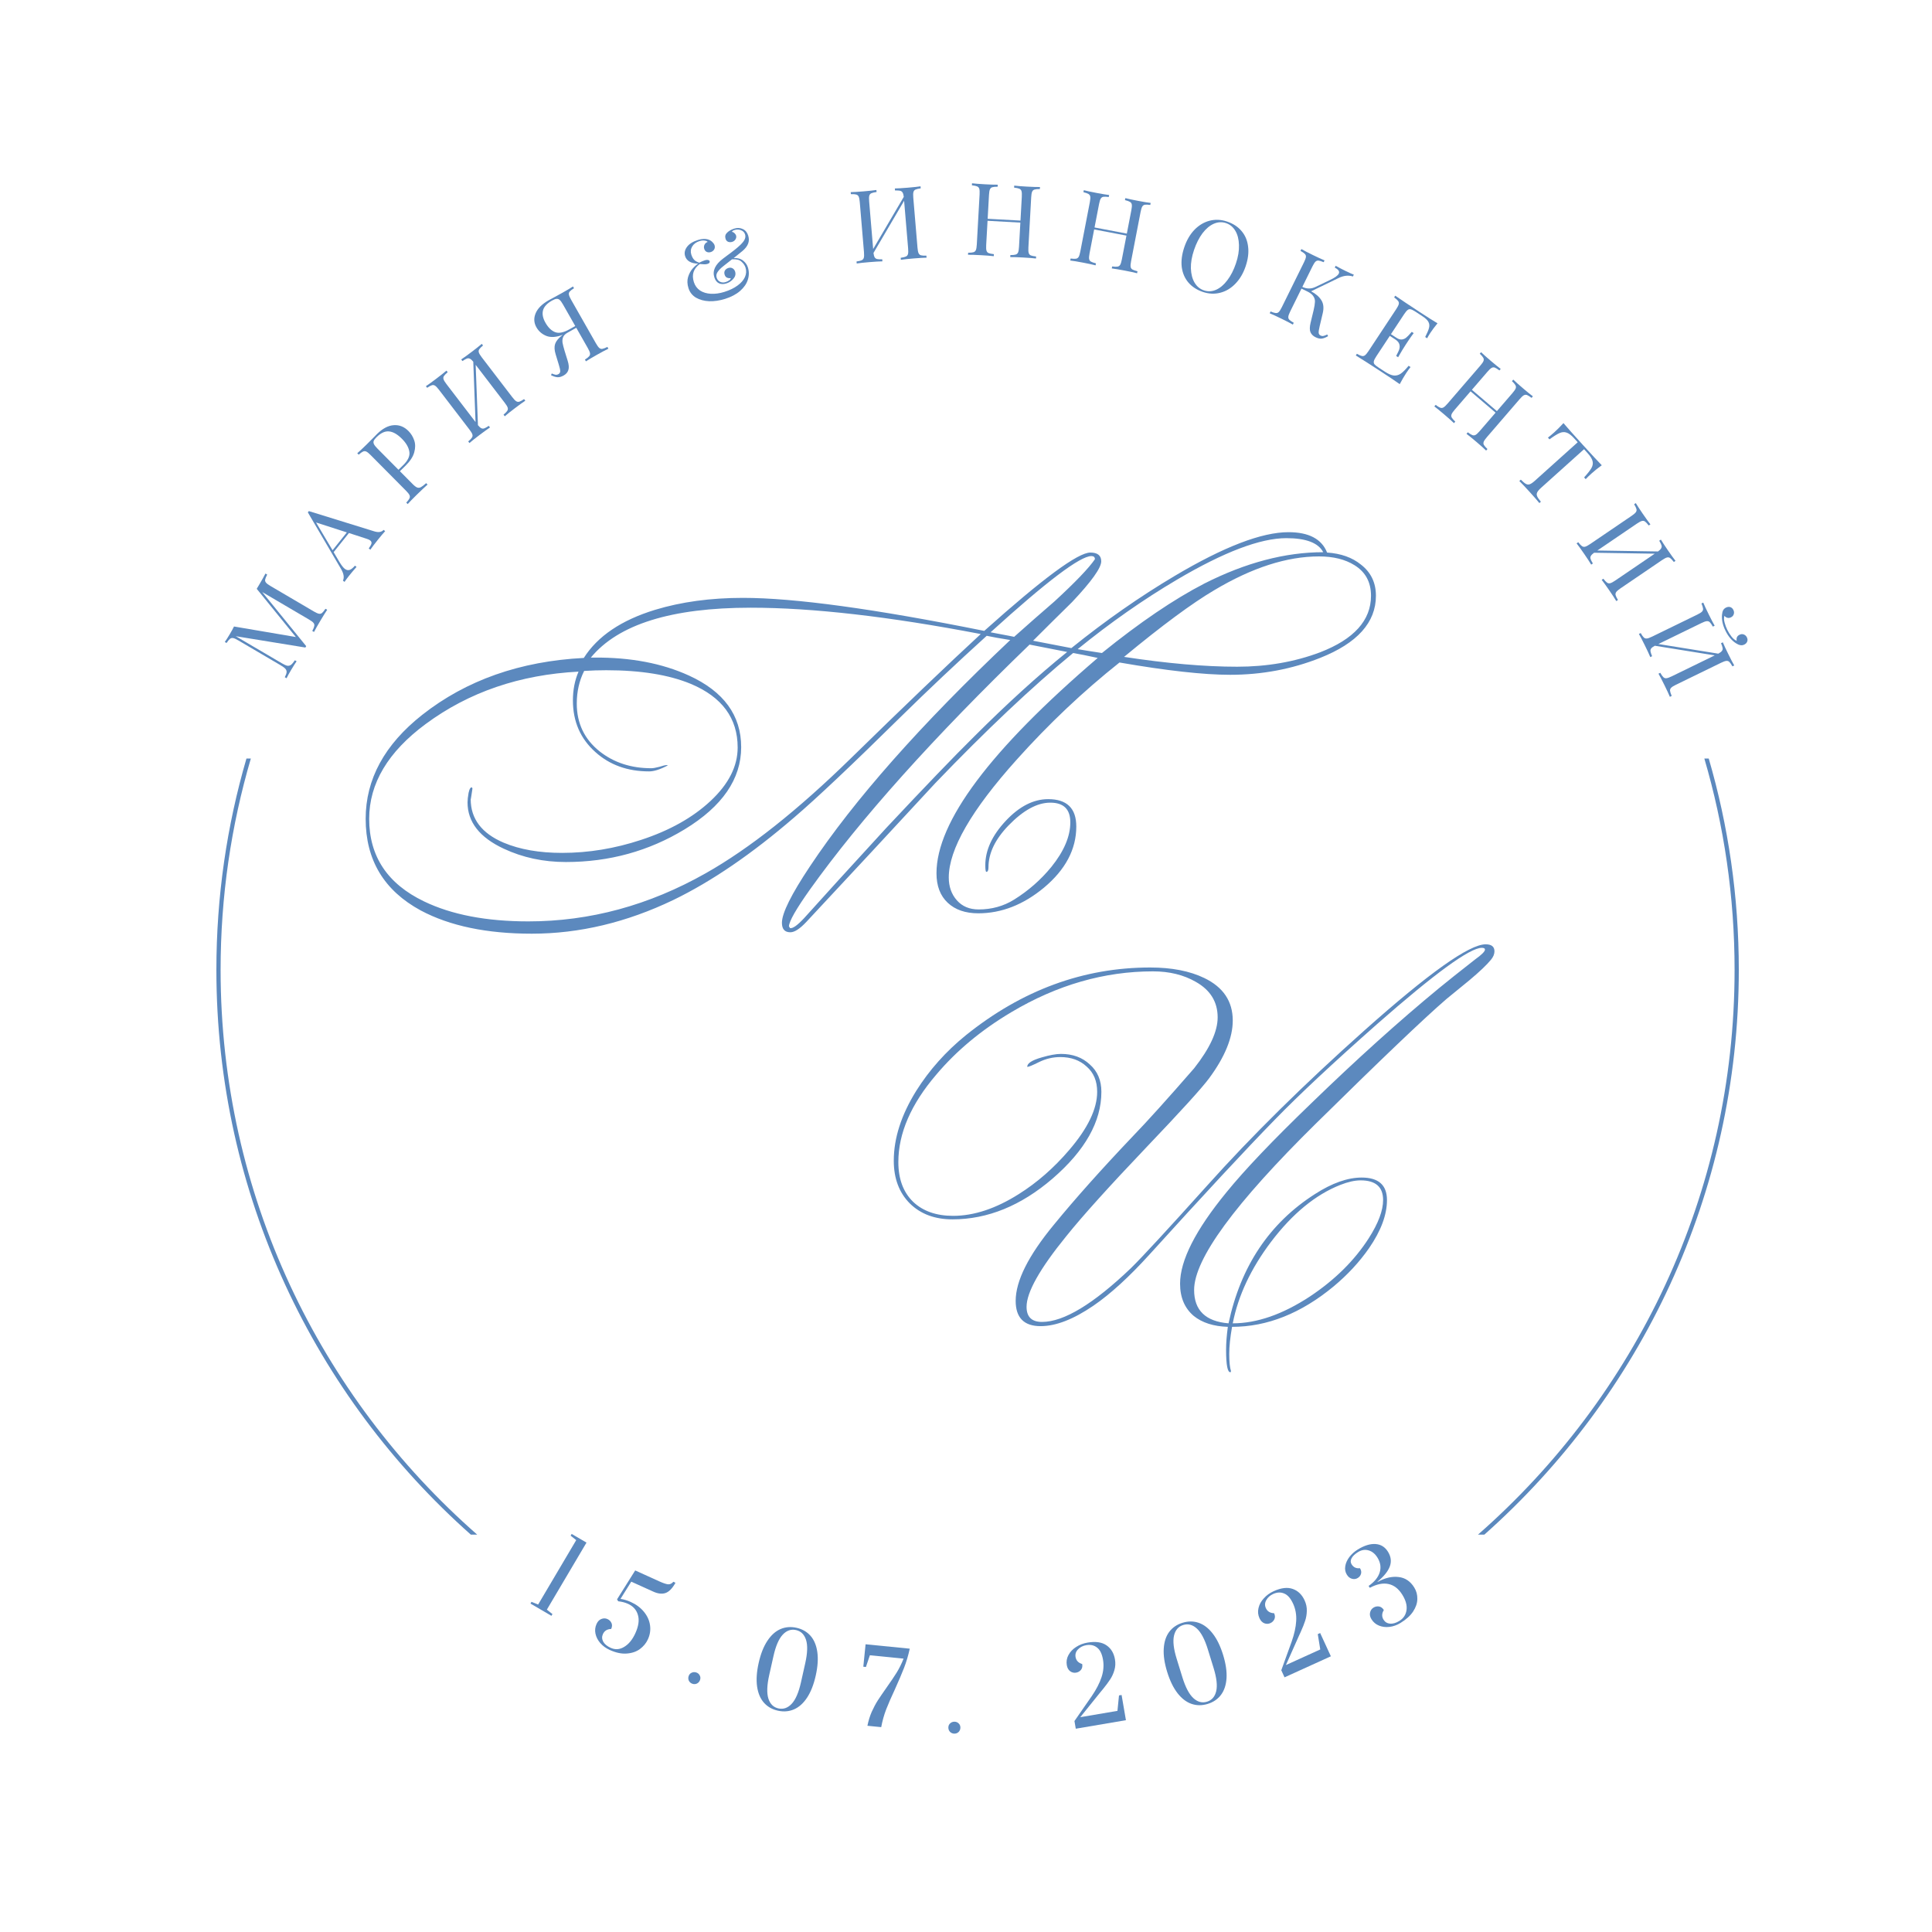 <?xml version="1.0" encoding="UTF-8"?> <svg xmlns="http://www.w3.org/2000/svg" width="176" height="176" viewBox="0 0 176 176" fill="none"> <path fill-rule="evenodd" clip-rule="evenodd" d="M158.4 88.35C158.4 81.669 157.444 75.21 155.661 69.1H155.261C157.054 75.207 158.016 81.667 158.016 88.35C158.016 108.842 148.975 127.235 134.641 139.8H135.221C149.445 127.173 158.4 108.801 158.4 88.35ZM42.89 139.8C28.667 127.173 19.712 108.801 19.712 88.35C19.712 81.669 20.668 75.21 22.451 69.1H22.851C21.057 75.207 20.096 81.667 20.096 88.35C20.096 108.842 29.137 127.235 43.471 139.8H42.89Z" fill="#5C89BE"></path> <path d="M125.343 54.272C125.343 56.704 123.647 58.592 120.255 59.936C117.674 60.96 114.943 61.472 112.063 61.472C109.652 61.472 106.292 61.099 101.983 60.352C98.655 62.997 95.53 65.952 92.607 69.216C88.49 73.803 86.431 77.376 86.431 79.936C86.431 80.768 86.676 81.461 87.167 82.016C87.658 82.571 88.319 82.848 89.151 82.848C90.346 82.848 91.423 82.549 92.383 81.952C93.684 81.141 94.815 80.149 95.775 78.976C96.927 77.547 97.503 76.192 97.503 74.912C97.503 73.717 96.895 73.12 95.679 73.12C94.484 73.12 93.215 73.813 91.871 75.2C90.655 76.459 90.047 77.728 90.047 79.008C90.047 79.285 89.983 79.424 89.855 79.424C89.791 79.424 89.759 79.221 89.759 78.816C89.759 77.451 90.378 76.107 91.615 74.784C92.852 73.461 94.143 72.8 95.487 72.8C97.194 72.8 98.047 73.632 98.047 75.296C98.047 77.365 97.066 79.221 95.103 80.864C93.226 82.421 91.231 83.2 89.119 83.2C87.946 83.2 87.018 82.88 86.335 82.24C85.652 81.6 85.311 80.704 85.311 79.552C85.311 74.859 90.207 68.32 99.999 59.936C99.018 59.723 98.271 59.573 97.759 59.488C93.983 62.603 89.802 66.549 85.215 71.328C81.311 75.552 77.396 79.765 73.471 83.968C72.874 84.608 72.383 84.928 71.999 84.928C71.487 84.928 71.231 84.64 71.231 84.064C71.231 83.189 72.084 81.472 73.791 78.912C77.823 72.853 83.903 65.984 92.031 58.304C91.092 58.155 90.378 58.027 89.887 57.92C87.156 60.395 84.554 62.848 82.079 65.28C77.62 69.675 74.378 72.736 72.351 74.464C68.49 77.792 64.82 80.299 61.343 81.984C57.076 84.032 52.778 85.056 48.447 85.056C44.351 85.056 40.98 84.352 38.335 82.944C34.986 81.131 33.311 78.347 33.311 74.592C33.311 70.987 35.028 67.829 38.463 65.12C42.474 61.963 47.38 60.235 53.183 59.936C54.442 57.952 56.607 56.491 59.679 55.552C62.068 54.827 64.735 54.464 67.679 54.464C72.372 54.464 79.7 55.467 89.663 57.472C94.975 52.715 98.196 50.336 99.327 50.336C99.988 50.336 100.319 50.603 100.319 51.136C100.319 51.733 99.434 52.971 97.663 54.848C96.468 56.021 95.284 57.195 94.111 58.368L97.599 59.04C100.692 56.544 103.839 54.347 107.039 52.448C111.498 49.803 114.943 48.48 117.375 48.48C119.231 48.48 120.404 49.099 120.895 50.336C122.154 50.421 123.178 50.784 123.967 51.424C124.884 52.128 125.343 53.077 125.343 54.272ZM124.895 54.272C124.895 53.035 124.394 52.107 123.391 51.488C122.538 50.955 121.46 50.688 120.159 50.688C117.236 50.688 114.058 51.712 110.623 53.76C108.596 54.955 105.855 56.981 102.399 59.84C106.303 60.437 109.738 60.736 112.703 60.736C115.412 60.736 117.93 60.299 120.255 59.424C123.348 58.229 124.895 56.512 124.895 54.272ZM120.543 50.304C120.095 49.451 118.975 49.024 117.183 49.024C114.815 49.024 111.498 50.283 107.231 52.8C104.159 54.613 101.14 56.725 98.175 59.136C98.666 59.221 99.402 59.339 100.383 59.488C103.839 56.693 106.954 54.581 109.727 53.152C113.482 51.253 117.087 50.304 120.543 50.304ZM99.743 50.944C99.743 50.752 99.636 50.656 99.423 50.656C98.399 50.656 95.338 52.971 90.239 57.6C91.711 57.877 92.426 58.016 92.383 58.016C93.599 56.928 94.826 55.851 96.063 54.784C97.962 53.035 99.188 51.755 99.743 50.944ZM97.215 59.392C94.932 58.944 93.791 58.72 93.791 58.72C85.044 67.168 78.378 74.603 73.791 81.024C72.532 82.795 71.892 83.915 71.871 84.384L71.967 84.544C72.202 84.608 72.628 84.309 73.247 83.648C74.89 81.813 77.386 79.072 80.735 75.424C84.255 71.669 86.911 68.907 88.703 67.136C91.711 64.128 94.548 61.547 97.215 59.392ZM89.343 57.76C81.002 56.16 74.015 55.36 68.383 55.36C61.172 55.36 56.319 56.875 53.823 59.904H54.175C57.46 59.883 60.319 60.427 62.751 61.536C65.93 62.987 67.519 65.163 67.519 68.064C67.519 70.965 65.802 73.461 62.367 75.552C59.103 77.536 55.498 78.528 51.551 78.528C49.503 78.528 47.615 78.123 45.887 77.312C43.69 76.288 42.591 74.88 42.591 73.088C42.591 72.875 42.623 72.587 42.687 72.224C42.772 71.84 42.879 71.68 43.007 71.744L43.039 71.84C42.932 72.565 42.879 72.885 42.879 72.8C42.879 74.592 43.882 75.915 45.887 76.768C47.359 77.387 49.13 77.696 51.199 77.696C53.61 77.696 56.01 77.301 58.399 76.512C61.002 75.659 63.114 74.475 64.735 72.96C66.378 71.424 67.199 69.803 67.199 68.096C67.199 65.429 65.78 63.499 62.943 62.304C60.938 61.472 58.367 61.056 55.231 61.056C54.57 61.056 53.898 61.077 53.215 61.12C52.767 62.016 52.543 63.008 52.543 64.096C52.543 65.888 53.236 67.339 54.623 68.448C55.924 69.472 57.492 69.984 59.327 69.984C59.498 69.984 59.743 69.941 60.063 69.856C60.383 69.749 60.618 69.696 60.767 69.696L60.831 69.728C60.148 70.091 59.583 70.272 59.135 70.272C57.172 70.272 55.54 69.685 54.239 68.512C52.874 67.296 52.191 65.728 52.191 63.808C52.191 62.848 52.362 61.973 52.703 61.184C47.348 61.461 42.708 63.051 38.783 65.952C35.348 68.491 33.631 71.371 33.631 74.592C33.631 78.005 35.295 80.512 38.623 82.112C41.14 83.328 44.308 83.936 48.127 83.936C53.738 83.936 59.124 82.475 64.287 79.552C68.255 77.312 72.671 73.813 77.535 69.056C82.399 64.299 86.335 60.533 89.343 57.76Z" fill="#5C89BE"></path> <path d="M136.141 86.664C136.141 86.92 136.034 87.176 135.821 87.432C135.437 87.901 134.786 88.52 133.869 89.288C133.165 89.864 132.461 90.44 131.757 91.016C129.73 92.765 125.773 96.541 119.885 102.344C112.482 109.64 108.781 114.696 108.781 117.512C108.781 119.368 109.826 120.381 111.917 120.552C113.026 115.347 115.65 111.421 119.789 108.776C121.346 107.773 122.765 107.272 124.045 107.272C125.581 107.272 126.349 107.955 126.349 109.32C126.349 110.664 125.805 112.125 124.717 113.704C123.842 114.963 122.765 116.125 121.485 117.192C118.519 119.645 115.437 120.872 112.237 120.872C112.066 121.832 111.981 122.653 111.981 123.336C111.981 124.061 112.034 124.584 112.141 124.904L112.109 125C111.831 125.064 111.693 124.381 111.693 122.952C111.693 122.355 111.746 121.661 111.853 120.872C110.551 120.829 109.517 120.499 108.749 119.88C107.917 119.176 107.501 118.195 107.501 116.936C107.501 114.824 108.909 112.051 111.725 108.616C113.389 106.568 115.959 103.869 119.437 100.52C123.575 96.509 127.458 93.011 131.085 90.024C131.81 89.427 132.909 88.552 134.381 87.4C134.978 86.973 135.277 86.675 135.277 86.504C135.277 86.397 135.181 86.344 134.989 86.344C133.901 86.344 130.722 88.659 125.453 93.288C121.442 96.829 118.338 99.731 116.141 101.992C113.495 104.701 109.687 108.797 104.717 114.28C102.861 116.328 101.154 117.885 99.597 118.952C97.783 120.189 96.183 120.808 94.797 120.808C93.282 120.808 92.525 120.04 92.525 118.504C92.525 116.691 93.687 114.376 96.013 111.56C97.933 109.213 100.322 106.536 103.181 103.528C104.482 102.184 106.349 100.115 108.781 97.32C110.21 95.507 110.925 93.96 110.925 92.68C110.925 91.272 110.263 90.195 108.941 89.448C107.831 88.808 106.53 88.488 105.037 88.488C100.599 88.488 96.301 89.725 92.141 92.2C89.41 93.821 87.127 95.72 85.293 97.896C82.989 100.584 81.837 103.24 81.837 105.864C81.837 107.4 82.285 108.605 83.181 109.48C84.077 110.333 85.293 110.76 86.829 110.76C88.727 110.76 90.722 110.099 92.813 108.776C94.477 107.731 96.002 106.397 97.389 104.776C99.095 102.792 99.949 101.021 99.949 99.464C99.949 98.483 99.629 97.715 98.989 97.16C98.37 96.584 97.57 96.296 96.589 96.296C95.927 96.296 95.287 96.445 94.669 96.744C94.071 97.043 93.709 97.192 93.581 97.192C93.559 96.872 93.997 96.584 94.893 96.328C95.618 96.115 96.205 96.008 96.653 96.008C97.719 96.008 98.594 96.328 99.277 96.968C99.981 97.587 100.333 98.419 100.333 99.464C100.333 102.173 98.85 104.808 95.885 107.368C93.005 109.843 89.965 111.08 86.765 111.08C85.165 111.08 83.874 110.6 82.893 109.64C81.911 108.659 81.421 107.357 81.421 105.736C81.421 103.688 82.103 101.565 83.469 99.368C84.663 97.469 86.167 95.784 87.981 94.312C93.101 90.195 98.701 88.136 104.781 88.136C106.743 88.136 108.386 88.456 109.709 89.096C111.437 89.928 112.301 91.219 112.301 92.968C112.301 94.525 111.586 96.275 110.157 98.216C109.495 99.112 107.586 101.213 104.429 104.52C101.037 108.083 98.605 110.781 97.133 112.616C94.722 115.581 93.517 117.725 93.517 119.048C93.517 119.965 93.986 120.424 94.925 120.424C96.909 120.424 99.607 118.792 103.021 115.528C104.045 114.525 106.359 112.019 109.965 108.008C114.018 103.485 118.797 98.771 124.301 93.864C130.167 88.637 133.847 86.024 135.341 86.024C135.874 86.024 136.141 86.237 136.141 86.664ZM125.997 109.32C125.997 108.125 125.314 107.528 123.949 107.528C123.415 107.528 122.797 107.667 122.093 107.944C119.831 108.84 117.73 110.568 115.789 113.128C113.954 115.56 112.791 118.035 112.301 120.552C114.498 120.552 116.834 119.741 119.309 118.12C121.591 116.605 123.383 114.835 124.685 112.808C125.559 111.443 125.997 110.28 125.997 109.32Z" fill="#5C89BE"></path> <path d="M24.341 52.341C24.239 52.538 24.177 52.69 24.155 52.798C24.137 52.901 24.163 52.995 24.235 53.08C24.306 53.164 24.442 53.266 24.643 53.384L28.584 55.699C28.785 55.817 28.94 55.886 29.049 55.908C29.158 55.929 29.253 55.907 29.335 55.841C29.421 55.77 29.525 55.642 29.648 55.458L29.807 55.551C29.647 55.785 29.44 56.116 29.186 56.544C28.916 56.998 28.723 57.34 28.607 57.571L28.448 57.478C28.551 57.282 28.611 57.132 28.63 57.029C28.651 56.92 28.626 56.824 28.555 56.739C28.484 56.655 28.348 56.553 28.146 56.435L23.888 53.934L27.894 58.862L27.819 58.989L21.477 57.957L25.672 60.42C25.878 60.542 26.041 60.616 26.161 60.644C26.283 60.666 26.398 60.641 26.505 60.568C26.607 60.493 26.726 60.352 26.863 60.148L27.021 60.241C26.892 60.422 26.725 60.686 26.517 61.035C26.329 61.352 26.191 61.602 26.104 61.785L25.945 61.692C26.044 61.501 26.099 61.348 26.11 61.234C26.116 61.116 26.078 61.011 25.996 60.921C25.909 60.827 25.765 60.721 25.563 60.603L21.702 58.335C21.501 58.217 21.346 58.147 21.237 58.126C21.128 58.105 21.031 58.129 20.946 58.2C20.864 58.266 20.761 58.391 20.638 58.575L20.479 58.482C20.598 58.317 20.752 58.076 20.94 57.759C21.104 57.484 21.229 57.255 21.317 57.072L26.952 58.031L23.387 53.64L23.609 53.268C23.863 52.84 24.054 52.5 24.183 52.248L24.341 52.341Z" fill="#5C89BE"></path> <path d="M34.084 48.401C34.475 48.523 34.761 48.479 34.944 48.271L35.088 48.385C34.92 48.566 34.708 48.816 34.45 49.138C34.12 49.55 33.882 49.863 33.735 50.076L33.591 49.961C33.727 49.771 33.809 49.625 33.837 49.521C33.863 49.409 33.828 49.315 33.732 49.239C33.65 49.174 33.514 49.113 33.324 49.056L31.788 48.557L30.394 50.298L30.924 51.199C31.107 51.501 31.266 51.705 31.401 51.812C31.55 51.93 31.699 51.965 31.847 51.918C31.999 51.866 32.161 51.736 32.335 51.529L32.48 51.644C32.246 51.905 32.019 52.175 31.796 52.453C31.623 52.669 31.486 52.855 31.386 53.01L31.241 52.896C31.375 52.61 31.317 52.255 31.068 51.83L28.043 46.674L28.135 46.559L34.084 48.401ZM31.597 48.501L28.792 47.596L30.296 50.126L31.597 48.501Z" fill="#5C89BE"></path> <path d="M36.43 42.926L37.598 44.103C37.762 44.269 37.899 44.372 38.007 44.412C38.116 44.451 38.227 44.441 38.341 44.381C38.454 44.322 38.614 44.199 38.82 44.014L38.95 44.145C38.709 44.356 38.38 44.665 37.963 45.074C37.586 45.444 37.312 45.726 37.141 45.919L37.011 45.788C37.16 45.625 37.257 45.496 37.301 45.401C37.35 45.301 37.35 45.202 37.303 45.102C37.256 45.002 37.15 44.869 36.986 44.703L33.768 41.459C33.603 41.293 33.471 41.186 33.371 41.138C33.271 41.09 33.171 41.089 33.071 41.136C32.975 41.178 32.843 41.273 32.677 41.419L32.547 41.288C32.744 41.12 33.018 40.865 33.369 40.521L34.073 39.817C34.152 39.731 34.244 39.637 34.349 39.533C34.862 39.03 35.372 38.763 35.877 38.732C36.378 38.696 36.824 38.875 37.213 39.267C37.451 39.507 37.625 39.792 37.736 40.122C37.847 40.443 37.847 40.805 37.735 41.207C37.628 41.605 37.362 42.012 36.936 42.429L36.43 42.926ZM34.308 39.819C34.172 39.952 34.084 40.069 34.044 40.168C34.009 40.263 34.017 40.363 34.069 40.467C34.12 40.571 34.224 40.702 34.379 40.859L36.3 42.795L36.741 42.363C37.17 41.941 37.354 41.538 37.291 41.152C37.229 40.757 37.007 40.368 36.627 39.984C36.207 39.561 35.812 39.334 35.442 39.301C35.076 39.263 34.699 39.436 34.308 39.819Z" fill="#5C89BE"></path> <path d="M44 31.471C43.831 31.615 43.716 31.732 43.655 31.825C43.599 31.913 43.588 32.01 43.623 32.115C43.657 32.221 43.745 32.366 43.887 32.551L46.666 36.179C46.808 36.364 46.925 36.487 47.018 36.547C47.111 36.608 47.208 36.623 47.309 36.593C47.414 36.559 47.559 36.481 47.743 36.357L47.855 36.503C47.638 36.644 47.319 36.874 46.898 37.193C46.506 37.49 46.201 37.733 45.982 37.922L45.87 37.776C46.039 37.632 46.151 37.516 46.207 37.428C46.268 37.336 46.281 37.237 46.247 37.132C46.213 37.026 46.125 36.881 45.983 36.696L43.333 33.237L43.539 38.732C43.652 38.87 43.754 38.962 43.844 39.01C43.931 39.052 44.023 39.056 44.12 39.021C44.217 38.986 44.352 38.91 44.526 38.794L44.638 38.94C44.402 39.096 44.085 39.324 43.688 39.624C43.267 39.944 42.96 40.188 42.765 40.359L42.653 40.212C42.822 40.069 42.934 39.953 42.99 39.864C43.051 39.772 43.064 39.673 43.03 39.568C42.996 39.463 42.908 39.318 42.766 39.133L39.987 35.505C39.845 35.32 39.727 35.197 39.635 35.136C39.542 35.076 39.442 35.062 39.337 35.096C39.236 35.126 39.094 35.203 38.91 35.327L38.798 35.18C39.015 35.039 39.334 34.809 39.755 34.49C40.147 34.194 40.452 33.951 40.671 33.762L40.783 33.908C40.614 34.051 40.499 34.169 40.438 34.261C40.383 34.35 40.372 34.447 40.406 34.552C40.44 34.657 40.528 34.802 40.67 34.988L43.32 38.447L43.114 32.951C43.001 32.814 42.901 32.724 42.814 32.681C42.724 32.634 42.63 32.628 42.533 32.663C42.436 32.698 42.301 32.774 42.127 32.89L42.015 32.744C42.256 32.584 42.573 32.356 42.964 32.059C43.385 31.74 43.693 31.495 43.888 31.325L44 31.471Z" fill="#5C89BE"></path> <path d="M52.289 26.256C52.102 26.375 51.972 26.476 51.9 26.559C51.832 26.64 51.808 26.734 51.828 26.843C51.847 26.952 51.915 27.108 52.03 27.31L54.291 31.282C54.407 31.485 54.506 31.622 54.59 31.695C54.674 31.768 54.767 31.796 54.871 31.78C54.981 31.761 55.135 31.702 55.333 31.605L55.425 31.765C55.191 31.875 54.843 32.06 54.383 32.319C53.955 32.56 53.62 32.759 53.377 32.917L53.286 32.757C53.473 32.638 53.6 32.538 53.667 32.458C53.74 32.374 53.766 32.278 53.747 32.17C53.727 32.061 53.66 31.905 53.544 31.702L52.496 29.86L51.693 30.312C51.49 30.427 51.358 30.561 51.297 30.715C51.236 30.869 51.219 31.037 51.245 31.22C51.277 31.4 51.339 31.646 51.433 31.96L51.712 32.86C51.825 33.22 51.845 33.504 51.774 33.714C51.708 33.92 51.565 34.085 51.345 34.208C51.142 34.323 50.956 34.375 50.787 34.364C50.618 34.353 50.421 34.292 50.194 34.179L50.265 34.024C50.406 34.085 50.519 34.123 50.606 34.138C50.697 34.15 50.788 34.131 50.88 34.079C50.981 34.022 51.033 33.933 51.035 33.812C51.034 33.686 50.989 33.482 50.899 33.201L50.619 32.281C50.502 31.902 50.486 31.587 50.569 31.336C50.652 31.085 50.854 30.831 51.174 30.573L51.269 30.498C50.683 30.723 50.187 30.758 49.782 30.605C49.379 30.445 49.075 30.183 48.868 29.82C48.634 29.408 48.61 28.981 48.796 28.538C48.984 28.087 49.389 27.687 50.01 27.337C50.139 27.265 50.255 27.203 50.36 27.151L51.232 26.671C51.66 26.43 51.982 26.238 52.197 26.096L52.289 26.256ZM49.689 29.4C49.941 29.843 50.235 30.129 50.57 30.257C50.905 30.386 51.337 30.301 51.867 30.003L52.405 29.7L51.284 27.731C51.174 27.538 51.076 27.403 50.989 27.325C50.903 27.247 50.806 27.214 50.699 27.224C50.597 27.232 50.463 27.283 50.297 27.376C49.832 27.638 49.554 27.939 49.465 28.279C49.38 28.615 49.455 28.989 49.689 29.4Z" fill="#5C89BE"></path> <path d="M68.159 21.46C68.242 21.724 68.24 21.969 68.15 22.196C68.067 22.422 67.899 22.642 67.645 22.857L67.237 23.188L66.836 23.507C67.192 23.491 67.478 23.569 67.693 23.74C67.908 23.911 68.054 24.116 68.13 24.356C68.247 24.725 68.246 25.099 68.127 25.477C68.013 25.848 67.779 26.188 67.427 26.498C67.074 26.808 66.616 27.051 66.054 27.228C65.555 27.384 65.072 27.455 64.604 27.441C64.139 27.419 63.737 27.31 63.398 27.114C63.063 26.91 62.837 26.624 62.72 26.255C62.603 25.886 62.59 25.549 62.68 25.244C62.776 24.937 62.911 24.682 63.085 24.48C63.265 24.275 63.438 24.121 63.605 24.017C63.288 24.014 63.028 23.954 62.823 23.838C62.619 23.721 62.482 23.555 62.414 23.338C62.323 23.052 62.378 22.77 62.581 22.494C62.783 22.218 63.119 22.007 63.588 21.86C63.963 21.742 64.293 21.735 64.577 21.839C64.71 21.894 64.821 21.969 64.909 22.064C65.001 22.151 65.063 22.244 65.094 22.343C65.139 22.484 65.125 22.614 65.054 22.733C64.98 22.846 64.879 22.923 64.75 22.963C64.621 23.004 64.5 23 64.388 22.951C64.276 22.902 64.198 22.808 64.153 22.668C64.112 22.539 64.121 22.414 64.179 22.292C64.237 22.171 64.333 22.087 64.466 22.038C64.413 21.971 64.316 21.931 64.176 21.917C64.04 21.895 63.891 21.91 63.726 21.961C63.422 22.057 63.199 22.22 63.06 22.45C62.92 22.681 62.892 22.928 62.976 23.191C63.039 23.39 63.124 23.547 63.231 23.661C63.339 23.776 63.496 23.865 63.703 23.929C63.891 23.831 64.067 23.757 64.231 23.705C64.337 23.672 64.428 23.666 64.505 23.687C64.581 23.702 64.628 23.738 64.647 23.797C64.682 23.908 64.618 23.99 64.454 24.041C64.36 24.07 64.257 24.083 64.147 24.079C64.036 24.075 63.904 24.065 63.751 24.049C63.175 24.468 62.994 25.017 63.209 25.696C63.313 26.024 63.501 26.28 63.773 26.466C64.048 26.643 64.379 26.742 64.766 26.763C65.152 26.783 65.562 26.725 65.996 26.589C66.471 26.44 66.868 26.248 67.186 26.013C67.51 25.776 67.735 25.52 67.86 25.242C67.989 24.957 68.007 24.668 67.914 24.376C67.849 24.171 67.723 23.988 67.537 23.828C67.356 23.665 67.074 23.596 66.688 23.62L65.891 24.247C65.659 24.429 65.486 24.605 65.373 24.776C65.258 24.941 65.229 25.114 65.286 25.296C65.344 25.477 65.452 25.604 65.61 25.677C65.767 25.744 65.93 25.751 66.1 25.697C66.223 25.659 66.332 25.605 66.426 25.537C66.52 25.469 66.567 25.403 66.566 25.339C66.442 25.352 66.327 25.337 66.223 25.292C66.124 25.246 66.054 25.155 66.011 25.02C65.966 24.88 65.975 24.755 66.037 24.645C66.105 24.534 66.209 24.456 66.35 24.412C66.49 24.368 66.616 24.377 66.726 24.439C66.841 24.499 66.921 24.6 66.966 24.74C67.04 24.974 66.987 25.194 66.807 25.398C66.633 25.601 66.42 25.742 66.168 25.821C65.91 25.902 65.683 25.896 65.486 25.803C65.295 25.708 65.157 25.529 65.074 25.266C64.885 24.669 65.149 24.1 65.867 23.559L66.147 23.346C66.76 22.903 67.192 22.558 67.443 22.312C67.65 22.112 67.785 21.938 67.847 21.789C67.91 21.641 67.919 21.497 67.874 21.356C67.815 21.169 67.691 21.04 67.501 20.971C67.315 20.894 67.111 20.89 66.889 20.96C66.83 20.979 66.78 21.004 66.739 21.036C66.703 21.067 66.683 21.095 66.679 21.122C66.766 21.134 66.844 21.174 66.911 21.243C66.982 21.304 67.029 21.373 67.053 21.449C67.091 21.566 67.073 21.684 67.001 21.803C66.934 21.915 66.835 21.991 66.706 22.031C66.571 22.073 66.445 22.071 66.327 22.025C66.215 21.976 66.139 21.887 66.098 21.759C66.027 21.536 66.074 21.348 66.238 21.193C66.405 21.031 66.621 20.909 66.885 20.826C67.166 20.738 67.424 20.75 67.66 20.863C67.9 20.968 68.066 21.167 68.159 21.46Z" fill="#5C89BE"></path> <path d="M83.876 17.157C83.656 17.188 83.496 17.226 83.395 17.271C83.3 17.316 83.239 17.392 83.211 17.499C83.183 17.606 83.179 17.776 83.198 18.008L83.581 22.562C83.601 22.795 83.633 22.962 83.679 23.063C83.724 23.164 83.798 23.228 83.899 23.257C84.006 23.285 84.17 23.296 84.391 23.29L84.407 23.474C84.148 23.477 83.756 23.5 83.229 23.544C82.74 23.584 82.352 23.626 82.066 23.668L82.05 23.485C82.269 23.454 82.427 23.416 82.521 23.372C82.622 23.326 82.687 23.25 82.715 23.143C82.743 23.036 82.747 22.866 82.728 22.633L82.362 18.291L79.572 23.044C79.593 23.221 79.629 23.353 79.68 23.441C79.73 23.524 79.805 23.576 79.905 23.598C80.006 23.621 80.161 23.63 80.37 23.624L80.385 23.808C80.102 23.813 79.713 23.836 79.217 23.878C78.691 23.921 78.299 23.963 78.044 24.003L78.028 23.819C78.248 23.789 78.405 23.751 78.5 23.706C78.601 23.661 78.665 23.584 78.693 23.477C78.721 23.37 78.725 23.2 78.706 22.968L78.323 18.414C78.303 18.181 78.271 18.015 78.225 17.913C78.18 17.812 78.103 17.748 77.996 17.72C77.895 17.691 77.734 17.68 77.513 17.686L77.497 17.503C77.756 17.5 78.148 17.476 78.675 17.432C79.164 17.392 79.552 17.35 79.838 17.308L79.854 17.491C79.635 17.522 79.474 17.56 79.374 17.605C79.279 17.65 79.217 17.726 79.189 17.833C79.161 17.94 79.157 18.11 79.177 18.343L79.542 22.686L82.332 17.933C82.311 17.756 82.275 17.626 82.225 17.544C82.175 17.456 82.099 17.4 81.999 17.378C81.898 17.355 81.743 17.347 81.534 17.352L81.519 17.168C81.808 17.163 82.198 17.139 82.687 17.099C83.214 17.055 83.605 17.013 83.86 16.973L83.876 17.157Z" fill="#5C89BE"></path> <path d="M94.729 17.221C94.507 17.221 94.343 17.237 94.237 17.268C94.137 17.299 94.065 17.366 94.023 17.468C93.98 17.571 93.952 17.738 93.939 17.971L93.685 22.534C93.672 22.767 93.681 22.937 93.712 23.043C93.743 23.149 93.806 23.224 93.902 23.266C94.005 23.308 94.166 23.342 94.386 23.366L94.376 23.55C94.119 23.518 93.727 23.487 93.2 23.458C92.703 23.43 92.313 23.418 92.03 23.421L92.04 23.237C92.261 23.237 92.422 23.221 92.522 23.19C92.629 23.159 92.703 23.092 92.746 22.99C92.788 22.888 92.816 22.72 92.829 22.487L92.952 20.279L89.963 20.114L89.839 22.322C89.826 22.555 89.835 22.725 89.866 22.831C89.897 22.937 89.961 23.012 90.057 23.054C90.159 23.096 90.32 23.13 90.54 23.154L90.53 23.338C90.249 23.304 89.86 23.274 89.363 23.246C88.836 23.217 88.443 23.205 88.184 23.209L88.195 23.025C88.416 23.025 88.577 23.009 88.677 22.978C88.783 22.947 88.858 22.88 88.9 22.778C88.943 22.675 88.971 22.508 88.984 22.275L89.238 17.712C89.251 17.479 89.242 17.309 89.211 17.203C89.18 17.097 89.114 17.022 89.012 16.98C88.916 16.938 88.757 16.904 88.537 16.88L88.548 16.696C88.804 16.728 89.196 16.759 89.724 16.788C90.214 16.815 90.604 16.828 90.894 16.825L90.883 17.009C90.662 17.009 90.498 17.025 90.392 17.056C90.291 17.087 90.22 17.154 90.177 17.256C90.135 17.358 90.107 17.526 90.094 17.759L89.973 19.93L92.963 20.095L93.084 17.924C93.097 17.691 93.088 17.521 93.057 17.415C93.026 17.309 92.959 17.234 92.857 17.192C92.761 17.15 92.603 17.116 92.383 17.092L92.393 16.908C92.674 16.942 93.063 16.973 93.56 17C94.087 17.029 94.48 17.041 94.739 17.037L94.729 17.221Z" fill="#5C89BE"></path> <path d="M104.788 18.669C104.568 18.64 104.404 18.633 104.294 18.65C104.191 18.668 104.111 18.724 104.055 18.82C103.999 18.916 103.949 19.078 103.905 19.307L103.039 23.794C102.995 24.024 102.981 24.193 102.997 24.302C103.014 24.412 103.066 24.494 103.156 24.548C103.252 24.604 103.407 24.659 103.622 24.712L103.587 24.893C103.337 24.827 102.953 24.744 102.434 24.645C101.945 24.552 101.56 24.488 101.279 24.453L101.314 24.272C101.533 24.301 101.695 24.307 101.798 24.289C101.908 24.273 101.991 24.217 102.047 24.121C102.103 24.026 102.153 23.863 102.197 23.634L102.616 21.463L99.675 20.901L99.256 23.073C99.212 23.302 99.198 23.471 99.214 23.581C99.231 23.69 99.284 23.772 99.373 23.827C99.469 23.882 99.624 23.937 99.839 23.991L99.804 24.172C99.53 24.101 99.148 24.018 98.66 23.925C98.141 23.826 97.753 23.761 97.496 23.731L97.531 23.55C97.75 23.58 97.912 23.585 98.016 23.568C98.125 23.551 98.208 23.495 98.264 23.399C98.32 23.304 98.37 23.141 98.414 22.912L99.28 18.425C99.324 18.196 99.338 18.026 99.322 17.917C99.305 17.808 99.249 17.725 99.154 17.669C99.064 17.615 98.912 17.561 98.697 17.507L98.732 17.326C98.982 17.393 99.366 17.475 99.885 17.574C100.368 17.666 100.753 17.73 101.04 17.767L101.005 17.947C100.785 17.918 100.621 17.912 100.511 17.928C100.408 17.946 100.328 18.003 100.272 18.098C100.216 18.194 100.166 18.356 100.122 18.585L99.71 20.721L102.651 21.282L103.063 19.147C103.107 18.918 103.121 18.748 103.105 18.639C103.088 18.529 103.032 18.447 102.937 18.391C102.847 18.336 102.695 18.282 102.48 18.229L102.515 18.048C102.789 18.119 103.17 18.201 103.659 18.294C104.178 18.393 104.566 18.458 104.823 18.488L104.788 18.669Z" fill="#5C89BE"></path> <path d="M111.776 20.18C112.329 20.366 112.77 20.653 113.098 21.042C113.433 21.433 113.632 21.905 113.697 22.458C113.77 23.007 113.695 23.611 113.472 24.268C113.254 24.907 112.942 25.434 112.536 25.849C112.135 26.265 111.675 26.538 111.157 26.669C110.645 26.801 110.121 26.777 109.586 26.598C109.033 26.412 108.589 26.123 108.255 25.733C107.926 25.344 107.726 24.874 107.653 24.325C107.588 23.772 107.667 23.167 107.89 22.509C108.107 21.87 108.417 21.342 108.817 20.926C109.224 20.512 109.683 20.238 110.196 20.106C110.713 19.975 111.24 20 111.776 20.18ZM111.688 20.325C111.315 20.2 110.942 20.22 110.567 20.386C110.201 20.548 109.86 20.835 109.545 21.248C109.235 21.662 108.979 22.169 108.775 22.768C108.57 23.373 108.473 23.933 108.486 24.45C108.505 24.968 108.617 25.401 108.823 25.749C109.03 26.096 109.313 26.331 109.674 26.452C110.047 26.577 110.416 26.559 110.783 26.397C111.157 26.231 111.499 25.941 111.808 25.527C112.124 25.114 112.383 24.608 112.586 24.009C112.792 23.404 112.885 22.843 112.867 22.325C112.854 21.809 112.745 21.377 112.538 21.029C112.332 20.681 112.049 20.446 111.688 20.325Z" fill="#5C89BE"></path> <path d="M120.986 30.623C120.775 30.745 120.584 30.82 120.414 30.846C120.246 30.867 120.054 30.825 119.839 30.719C119.618 30.612 119.465 30.458 119.378 30.259C119.297 30.062 119.302 29.774 119.393 29.395L119.667 28.257C119.74 27.944 119.779 27.697 119.787 27.516C119.802 27.332 119.757 27.16 119.651 26.999C119.554 26.835 119.373 26.689 119.108 26.559L118.561 26.293L117.538 28.366C117.435 28.576 117.376 28.735 117.363 28.845C117.35 28.955 117.38 29.048 117.452 29.124C117.529 29.203 117.665 29.296 117.858 29.404L117.776 29.569C117.531 29.429 117.184 29.25 116.737 29.032C116.262 28.8 115.905 28.636 115.665 28.539L115.746 28.374C115.951 28.46 116.105 28.508 116.21 28.518C116.32 28.531 116.415 28.498 116.494 28.421C116.573 28.343 116.665 28.2 116.768 27.991L118.79 23.893C118.894 23.683 118.952 23.524 118.965 23.414C118.978 23.304 118.946 23.21 118.868 23.131C118.796 23.055 118.664 22.963 118.47 22.855L118.552 22.689C118.775 22.819 119.125 23 119.599 23.232C120.041 23.447 120.396 23.61 120.663 23.72L120.582 23.885C120.378 23.799 120.22 23.75 120.11 23.737C120.006 23.727 119.914 23.761 119.834 23.838C119.755 23.916 119.664 24.059 119.56 24.268L118.639 26.136C119.05 26.329 119.455 26.329 119.852 26.133L121.145 25.513C121.598 25.303 121.869 25.108 121.959 24.926C122.054 24.733 121.931 24.55 121.592 24.378L121.674 24.213C121.98 24.383 122.293 24.546 122.614 24.702C122.917 24.85 123.156 24.956 123.33 25.021L123.248 25.186C122.845 25.058 122.421 25.1 121.973 25.312L119.438 26.536C119.871 26.768 120.183 27.039 120.372 27.35C120.569 27.658 120.611 28.051 120.499 28.529L120.225 29.688C120.155 29.982 120.122 30.188 120.126 30.306C120.135 30.426 120.191 30.512 120.296 30.563C120.39 30.609 120.48 30.622 120.565 30.602C120.656 30.585 120.77 30.541 120.907 30.471L120.986 30.623Z" fill="#5C89BE"></path> <path d="M128.108 33.976C127.915 34.268 127.717 34.608 127.512 34.995C127.173 34.752 126.589 34.359 125.761 33.819C124.774 33.174 124.023 32.694 123.509 32.381L123.61 32.227C123.802 32.337 123.949 32.404 124.052 32.427C124.16 32.454 124.258 32.433 124.346 32.366C124.435 32.299 124.543 32.169 124.672 31.974L127.191 28.161C127.319 27.966 127.397 27.815 127.424 27.708C127.451 27.601 127.43 27.503 127.363 27.415C127.301 27.331 127.181 27.223 127.003 27.092L127.104 26.938C127.598 27.282 128.339 27.777 129.326 28.422C130.082 28.916 130.625 29.259 130.954 29.452C130.694 29.767 130.476 30.057 130.3 30.324C130.168 30.524 130.071 30.688 130.009 30.816L129.831 30.7C130.015 30.343 130.131 30.067 130.18 29.871C130.232 29.67 130.214 29.49 130.128 29.331C130.045 29.167 129.867 28.996 129.595 28.818L128.955 28.399C128.769 28.279 128.623 28.205 128.515 28.178C128.416 28.15 128.322 28.17 128.234 28.237C128.145 28.304 128.037 28.435 127.908 28.629L126.71 30.444L127.219 30.776C127.399 30.894 127.565 30.943 127.717 30.925C127.872 30.902 128.002 30.844 128.108 30.751C128.221 30.657 128.346 30.529 128.482 30.369L128.607 30.23L128.784 30.346C128.626 30.551 128.46 30.787 128.283 31.053L128.04 31.422C127.867 31.684 127.642 32.058 127.365 32.544L127.187 32.428C127.206 32.389 127.272 32.256 127.385 32.029C127.501 31.797 127.536 31.589 127.489 31.404C127.447 31.222 127.323 31.064 127.117 30.93L126.608 30.597L125.389 32.442C125.261 32.637 125.183 32.788 125.156 32.895C125.13 33.003 125.147 33.099 125.209 33.183C125.28 33.266 125.407 33.368 125.593 33.489L126.156 33.856C126.475 34.065 126.743 34.181 126.962 34.207C127.189 34.231 127.402 34.175 127.602 34.041C127.804 33.902 128.043 33.662 128.32 33.322L128.497 33.438C128.39 33.566 128.261 33.746 128.108 33.976Z" fill="#5C89BE"></path> <path d="M139.522 36.245C139.346 36.111 139.206 36.024 139.102 35.984C139.003 35.948 138.906 35.958 138.809 36.013C138.713 36.068 138.589 36.184 138.436 36.361L135.452 39.822C135.3 39.999 135.204 40.139 135.163 40.241C135.123 40.344 135.129 40.442 135.179 40.533C135.235 40.629 135.343 40.753 135.503 40.906L135.382 41.046C135.198 40.864 134.905 40.602 134.503 40.26C134.124 39.937 133.822 39.691 133.594 39.521L133.715 39.382C133.891 39.516 134.029 39.601 134.128 39.637C134.231 39.677 134.331 39.669 134.427 39.614C134.523 39.559 134.648 39.443 134.8 39.266L136.244 37.591L133.965 35.649L132.521 37.323C132.369 37.5 132.273 37.64 132.233 37.743C132.192 37.846 132.198 37.943 132.248 38.035C132.304 38.131 132.412 38.255 132.572 38.408L132.452 38.547C132.249 38.35 131.958 38.09 131.579 37.767C131.177 37.425 130.872 37.176 130.664 37.023L130.784 36.883C130.96 37.018 131.098 37.103 131.197 37.138C131.3 37.178 131.4 37.171 131.496 37.115C131.593 37.06 131.717 36.944 131.869 36.767L134.853 33.306C135.006 33.13 135.102 32.99 135.142 32.887C135.182 32.784 135.175 32.684 135.119 32.589C135.069 32.497 134.963 32.375 134.803 32.222L134.923 32.083C135.108 32.264 135.401 32.526 135.803 32.869C136.177 33.187 136.48 33.434 136.711 33.607L136.591 33.746C136.415 33.612 136.275 33.525 136.171 33.485C136.072 33.45 135.975 33.459 135.879 33.514C135.782 33.57 135.658 33.685 135.506 33.862L134.086 35.509L136.364 37.452L137.784 35.805C137.937 35.628 138.033 35.488 138.073 35.385C138.113 35.282 138.106 35.183 138.05 35.087C138 34.996 137.894 34.873 137.734 34.721L137.854 34.581C138.057 34.778 138.348 35.038 138.727 35.361C139.129 35.704 139.434 35.952 139.642 36.105L139.522 36.245Z" fill="#5C89BE"></path> <path d="M145.916 42.383C145.562 42.642 145.255 42.889 144.995 43.123C144.767 43.329 144.585 43.504 144.452 43.649L144.309 43.492C144.628 43.139 144.847 42.86 144.966 42.654C145.09 42.443 145.129 42.235 145.083 42.029C145.041 41.818 144.892 41.572 144.636 41.29L144.302 40.922L140.402 44.426C140.21 44.599 140.087 44.742 140.034 44.856C139.98 44.971 139.978 45.088 140.029 45.207C140.08 45.327 140.193 45.493 140.37 45.706L140.233 45.829C140.032 45.581 139.735 45.24 139.343 44.808C138.93 44.354 138.617 44.024 138.405 43.818L138.542 43.695C138.737 43.891 138.892 44.02 139.007 44.082C139.121 44.145 139.238 44.155 139.358 44.113C139.478 44.072 139.634 43.965 139.826 43.792L143.725 40.288L143.391 39.92C143.135 39.638 142.903 39.466 142.697 39.404C142.496 39.337 142.283 39.354 142.06 39.456C141.841 39.553 141.54 39.742 141.155 40.022L141.012 39.865C141.171 39.747 141.364 39.585 141.593 39.38C141.853 39.146 142.131 38.867 142.427 38.544C142.756 38.934 143.332 39.581 144.154 40.485C144.972 41.385 145.559 42.018 145.916 42.383Z" fill="#5C89BE"></path> <path d="M152.482 51.195C152.347 51.02 152.234 50.9 152.144 50.834C152.058 50.774 151.962 50.758 151.854 50.786C151.747 50.815 151.597 50.895 151.404 51.026L147.625 53.595C147.432 53.727 147.302 53.837 147.237 53.926C147.172 54.015 147.151 54.11 147.177 54.212C147.205 54.319 147.277 54.467 147.392 54.656L147.24 54.759C147.109 54.536 146.894 54.207 146.595 53.772C146.316 53.367 146.087 53.051 145.909 52.823L146.061 52.72C146.197 52.895 146.307 53.013 146.393 53.073C146.483 53.139 146.582 53.157 146.689 53.129C146.796 53.1 146.946 53.02 147.139 52.889L150.743 50.439L145.216 50.353C145.072 50.458 144.974 50.554 144.923 50.642C144.876 50.725 144.868 50.816 144.898 50.915C144.928 51.013 144.997 51.152 145.106 51.331L144.953 51.434C144.808 51.191 144.595 50.864 144.313 50.455C144.014 50.019 143.783 49.7 143.622 49.498L143.774 49.395C143.91 49.57 144.021 49.688 144.107 49.748C144.196 49.813 144.295 49.832 144.402 49.803C144.509 49.775 144.659 49.695 144.853 49.564L148.632 46.995C148.825 46.863 148.954 46.753 149.019 46.664C149.085 46.575 149.103 46.477 149.075 46.37C149.049 46.269 148.979 46.123 148.864 45.934L149.016 45.831C149.147 46.053 149.363 46.383 149.662 46.818C149.94 47.223 150.169 47.539 150.348 47.767L150.195 47.87C150.06 47.695 149.947 47.575 149.858 47.509C149.772 47.449 149.675 47.433 149.568 47.461C149.46 47.49 149.31 47.569 149.117 47.701L145.513 50.151L151.04 50.237C151.184 50.132 151.279 50.037 151.326 49.953C151.378 49.866 151.389 49.773 151.358 49.675C151.328 49.577 151.259 49.438 151.151 49.259L151.303 49.156C151.451 49.404 151.665 49.73 151.943 50.135C152.243 50.571 152.473 50.889 152.634 51.092L152.482 51.195Z" fill="#5C89BE"></path> <path d="M157.819 60.702C157.71 60.509 157.616 60.374 157.537 60.296C157.461 60.224 157.367 60.194 157.257 60.207C157.147 60.22 156.987 60.277 156.777 60.38L152.669 62.382C152.459 62.484 152.315 62.574 152.238 62.653C152.16 62.732 152.127 62.823 152.137 62.928C152.15 63.038 152.2 63.194 152.287 63.398L152.121 63.479C152.023 63.239 151.858 62.883 151.624 62.409C151.407 61.968 151.226 61.622 151.082 61.371L151.248 61.291C151.357 61.483 151.449 61.616 151.526 61.688C151.605 61.766 151.7 61.798 151.81 61.785C151.92 61.773 152.08 61.715 152.29 61.613L156.208 59.704L150.752 58.826C150.595 58.91 150.484 58.991 150.42 59.07C150.362 59.146 150.341 59.235 150.357 59.337C150.373 59.438 150.421 59.586 150.502 59.778L150.337 59.859C150.228 59.597 150.064 59.243 149.844 58.797C149.611 58.323 149.429 57.975 149.298 57.752L149.464 57.671C149.573 57.864 149.665 57.996 149.742 58.068C149.821 58.146 149.916 58.178 150.026 58.166C150.136 58.153 150.296 58.095 150.506 57.993L154.614 55.991C154.824 55.889 154.968 55.798 155.045 55.72C155.123 55.641 155.155 55.547 155.142 55.437C155.132 55.333 155.083 55.178 154.996 54.975L155.162 54.894C155.26 55.133 155.425 55.49 155.659 55.964C155.876 56.405 156.057 56.751 156.201 57.001L156.035 57.082C155.926 56.889 155.832 56.754 155.753 56.676C155.676 56.604 155.583 56.575 155.473 56.587C155.363 56.6 155.203 56.658 154.993 56.76L151.075 58.669L156.531 59.546C156.688 59.463 156.796 59.383 156.854 59.307C156.918 59.228 156.942 59.138 156.926 59.036C156.91 58.934 156.862 58.787 156.781 58.594L156.946 58.514C157.057 58.781 157.221 59.135 157.439 59.575C157.672 60.049 157.854 60.398 157.985 60.621L157.819 60.702ZM159.137 58.061C159.202 58.193 159.212 58.318 159.168 58.436C159.125 58.559 159.035 58.654 158.897 58.721C158.781 58.778 158.663 58.794 158.542 58.771C158.424 58.754 158.289 58.696 158.139 58.599C157.758 58.354 157.441 57.975 157.188 57.463C156.936 56.951 156.829 56.47 156.868 56.02C156.883 55.842 156.918 55.699 156.974 55.59C157.032 55.486 157.12 55.406 157.235 55.349C157.373 55.282 157.503 55.267 157.624 55.304C157.747 55.346 157.842 55.433 157.907 55.565C157.972 55.698 157.984 55.825 157.941 55.948C157.908 56.074 157.822 56.171 157.684 56.238C157.568 56.294 157.458 56.307 157.353 56.276C157.252 56.25 157.164 56.191 157.09 56.097C157.037 56.266 157.041 56.469 157.103 56.706C157.164 56.942 157.248 57.167 157.354 57.382C157.46 57.597 157.588 57.801 157.738 57.995C157.888 58.188 158.047 58.316 158.214 58.377C158.185 58.262 158.19 58.154 158.229 58.053C158.271 57.957 158.35 57.881 158.466 57.825C158.604 57.757 158.733 57.749 158.854 57.799C158.98 57.847 159.075 57.934 159.137 58.061Z" fill="#5C89BE"></path> <path d="M48.324 146.081L48.418 145.923L49.022 146.169L52.492 140.3L51.982 139.895L52.076 139.737L53.428 140.527L49.817 146.634L50.327 147.039L50.233 147.197L48.324 146.081Z" fill="#5C89BE"></path> <path d="M55.54 150.305C55.194 150.147 54.905 149.936 54.676 149.67C54.452 149.407 54.308 149.123 54.245 148.818C54.182 148.513 54.216 148.218 54.346 147.933C54.451 147.704 54.597 147.555 54.785 147.485C54.975 147.409 55.16 147.411 55.339 147.493C55.507 147.569 55.628 147.687 55.702 147.849C55.777 148.011 55.768 148.193 55.676 148.394C55.313 148.405 55.062 148.561 54.924 148.862C54.819 149.091 54.829 149.321 54.952 149.553C55.084 149.781 55.31 149.967 55.629 150.112C56.048 150.302 56.46 150.273 56.865 150.024C57.275 149.778 57.61 149.371 57.871 148.801C58.173 148.142 58.253 147.582 58.113 147.121C57.981 146.656 57.678 146.317 57.202 146.101C56.95 145.987 56.654 145.91 56.314 145.871L56.213 145.694L57.864 143.063L60.088 144.07C60.424 144.222 60.679 144.307 60.853 144.326C61.035 144.341 61.199 144.263 61.344 144.093L61.534 144.189C61.241 144.71 60.932 145.022 60.608 145.125C60.292 145.225 59.927 145.181 59.513 144.993L57.507 144.085L56.526 145.653C56.841 145.702 57.153 145.796 57.461 145.935C57.959 146.16 58.359 146.46 58.661 146.832C58.969 147.208 59.154 147.615 59.216 148.055C59.278 148.494 59.214 148.921 59.025 149.334C58.864 149.686 58.62 149.983 58.292 150.226C57.968 150.463 57.568 150.599 57.092 150.633C56.623 150.67 56.105 150.56 55.54 150.305Z" fill="#5C89BE"></path> <path d="M63.08 153.388C62.934 153.339 62.826 153.247 62.755 153.113C62.691 152.975 62.684 152.834 62.734 152.688C62.783 152.543 62.873 152.44 63.004 152.381C63.142 152.317 63.284 152.31 63.43 152.358C63.575 152.407 63.681 152.498 63.746 152.63C63.814 152.756 63.823 152.892 63.773 153.037C63.724 153.183 63.632 153.291 63.497 153.363C63.365 153.428 63.226 153.437 63.08 153.388Z" fill="#5C89BE"></path> <path d="M70.867 155.839C70.346 155.723 69.921 155.482 69.594 155.114C69.268 154.746 69.059 154.256 68.97 153.645C68.881 153.028 68.929 152.308 69.113 151.487C69.297 150.666 69.56 149.998 69.902 149.482C70.245 148.96 70.643 148.602 71.096 148.406C71.549 148.211 72.037 148.171 72.558 148.287C73.08 148.402 73.504 148.644 73.831 149.012C74.158 149.38 74.365 149.872 74.454 150.49C74.543 151.101 74.496 151.817 74.312 152.638C74.129 153.459 73.865 154.131 73.522 154.652C73.18 155.168 72.782 155.524 72.329 155.719C71.876 155.914 71.389 155.954 70.867 155.839ZM70.913 155.632C71.363 155.732 71.766 155.591 72.122 155.211C72.478 154.83 72.76 154.176 72.968 153.246L73.356 151.511C73.563 150.588 73.586 149.879 73.427 149.385C73.267 148.89 72.962 148.593 72.512 148.493C72.062 148.394 71.659 148.534 71.303 148.915C70.948 149.295 70.666 149.947 70.46 150.87L70.071 152.605C69.865 153.528 69.84 154.24 69.999 154.741C70.159 155.235 70.464 155.533 70.913 155.632Z" fill="#5C89BE"></path> <path d="M79.02 157.213C79.109 156.765 79.237 156.346 79.406 155.955C79.582 155.565 79.768 155.213 79.967 154.9C80.171 154.587 80.435 154.2 80.76 153.738C81.141 153.202 81.449 152.745 81.685 152.367C81.921 151.984 82.131 151.56 82.313 151.097L79.242 150.791L78.884 151.857L78.646 151.833L78.852 149.789L82.877 150.19C82.74 150.812 82.567 151.394 82.358 151.935C82.15 152.469 81.875 153.115 81.534 153.871C81.195 154.596 80.926 155.215 80.726 155.726C80.533 156.231 80.383 156.769 80.276 157.338L79.02 157.213Z" fill="#5C89BE"></path> <path d="M86.941 157.93C86.788 157.929 86.656 157.875 86.546 157.77C86.443 157.659 86.391 157.526 86.393 157.373C86.394 157.219 86.447 157.094 86.552 156.996C86.663 156.893 86.796 156.841 86.949 156.842C87.103 156.844 87.231 156.897 87.335 157.002C87.439 157.101 87.49 157.227 87.489 157.381C87.488 157.534 87.435 157.666 87.329 157.776C87.224 157.879 87.095 157.931 86.941 157.93Z" fill="#5C89BE"></path> <path d="M97.88 156.782L99.461 154.504C99.874 153.898 100.169 153.328 100.345 152.793C100.526 152.252 100.571 151.717 100.481 151.191C100.389 150.658 100.207 150.29 99.936 150.087C99.669 149.877 99.342 149.805 98.954 149.871C98.651 149.922 98.402 150.049 98.206 150.25C98.01 150.452 97.935 150.686 97.981 150.952C98.036 151.273 98.238 151.485 98.586 151.588C98.623 151.806 98.585 151.983 98.472 152.121C98.358 152.259 98.211 152.343 98.029 152.374C97.835 152.407 97.657 152.365 97.494 152.25C97.329 152.128 97.226 151.943 97.183 151.695C97.127 151.368 97.177 151.061 97.333 150.773C97.488 150.478 97.72 150.233 98.029 150.037C98.337 149.835 98.682 149.702 99.064 149.637C99.802 149.512 100.381 149.594 100.798 149.884C101.215 150.169 101.472 150.595 101.57 151.165C101.629 151.51 101.611 151.84 101.516 152.155C101.426 152.463 101.299 152.74 101.135 152.986C100.978 153.231 100.755 153.53 100.467 153.885L100.25 154.146L98.409 156.431L101.797 155.855L101.938 154.448L102.174 154.408L102.569 156.705L98 157.481L97.88 156.782Z" fill="#5C89BE"></path> <path d="M110.014 155.224C109.503 155.38 109.014 155.378 108.547 155.219C108.08 155.06 107.656 154.737 107.274 154.25C106.89 153.757 106.574 153.108 106.326 152.304C106.077 151.5 105.974 150.79 106.015 150.174C106.054 149.552 106.222 149.045 106.518 148.652C106.815 148.26 107.219 147.985 107.73 147.829C108.241 147.673 108.73 147.675 109.197 147.834C109.664 147.993 110.09 148.319 110.473 148.812C110.855 149.299 111.17 149.945 111.419 150.749C111.667 151.553 111.772 152.266 111.733 152.888C111.691 153.504 111.523 154.008 111.226 154.401C110.929 154.793 110.526 155.068 110.014 155.224ZM109.952 155.021C110.393 154.887 110.673 154.567 110.793 154.061C110.913 153.556 110.833 152.848 110.552 151.938L110.027 150.239C109.748 149.336 109.416 148.708 109.031 148.357C108.646 148.006 108.233 147.897 107.792 148.032C107.352 148.166 107.071 148.486 106.951 148.992C106.831 149.498 106.91 150.202 107.19 151.106L107.715 152.805C107.994 153.709 108.327 154.339 108.714 154.696C109.099 155.048 109.511 155.156 109.952 155.021Z" fill="#5C89BE"></path> <path d="M116.722 152.157L117.665 149.553C117.908 148.862 118.046 148.236 118.079 147.674C118.115 147.105 118.021 146.577 117.798 146.092C117.572 145.601 117.302 145.292 116.987 145.165C116.675 145.03 116.34 145.044 115.982 145.207C115.702 145.334 115.494 145.52 115.356 145.764C115.218 146.009 115.206 146.254 115.319 146.5C115.455 146.795 115.704 146.949 116.067 146.959C116.16 147.16 116.169 147.341 116.094 147.503C116.02 147.665 115.899 147.784 115.731 147.861C115.552 147.942 115.369 147.948 115.181 147.878C114.991 147.802 114.843 147.65 114.738 147.421C114.6 147.12 114.569 146.81 114.646 146.492C114.72 146.168 114.881 145.872 115.13 145.604C115.376 145.33 115.675 145.113 116.027 144.953C116.71 144.643 117.29 144.575 117.769 144.749C118.245 144.917 118.604 145.263 118.845 145.788C118.991 146.106 119.059 146.43 119.047 146.759C119.039 147.079 118.988 147.379 118.893 147.659C118.804 147.935 118.666 148.281 118.478 148.697L118.336 149.005L117.143 151.682L120.272 150.261L120.046 148.865L120.264 148.766L121.238 150.884L117.018 152.801L116.722 152.157Z" fill="#5C89BE"></path> <path d="M127.587 147.844C127.262 148.043 126.925 148.164 126.575 148.206C126.23 148.245 125.913 148.206 125.623 148.088C125.333 147.971 125.105 147.779 124.94 147.513C124.807 147.299 124.763 147.096 124.809 146.902C124.852 146.702 124.957 146.551 125.124 146.448C125.281 146.352 125.448 146.318 125.625 146.346C125.801 146.375 125.948 146.483 126.065 146.67C125.872 146.976 125.863 147.27 126.038 147.552C126.171 147.766 126.369 147.886 126.631 147.912C126.895 147.93 127.176 147.847 127.475 147.664C127.851 147.432 128.07 147.103 128.13 146.677C128.191 146.25 128.063 145.784 127.749 145.278C127.408 144.731 126.988 144.405 126.49 144.3C125.988 144.191 125.419 144.306 124.784 144.646L124.677 144.474C125.207 144.105 125.543 143.696 125.684 143.249C125.827 142.793 125.76 142.341 125.481 141.892C125.263 141.543 124.993 141.323 124.67 141.234C124.351 141.141 124.033 141.192 123.714 141.389C123.426 141.566 123.229 141.755 123.123 141.957C123.019 142.151 123.021 142.334 123.128 142.506C123.3 142.782 123.554 142.9 123.89 142.859C124 143.037 124.032 143.209 123.983 143.375C123.937 143.533 123.838 143.659 123.686 143.752C123.529 143.849 123.356 143.873 123.166 143.823C122.976 143.774 122.82 143.651 122.697 143.452C122.551 143.218 122.502 142.959 122.551 142.677C122.596 142.389 122.72 142.111 122.922 141.843C123.129 141.571 123.385 141.342 123.688 141.156C124.285 140.789 124.825 140.623 125.309 140.657C125.793 140.691 126.17 140.924 126.439 141.357C126.721 141.811 126.775 142.264 126.601 142.717C126.429 143.162 126.058 143.617 125.487 144.084L125.502 144.107C126.175 143.736 126.81 143.588 127.405 143.662C128.003 143.727 128.478 144.044 128.832 144.612C129.03 144.93 129.124 145.28 129.115 145.661C129.111 146.038 128.983 146.419 128.731 146.805C128.481 147.182 128.099 147.529 127.587 147.844Z" fill="#5C89BE"></path> </svg> 